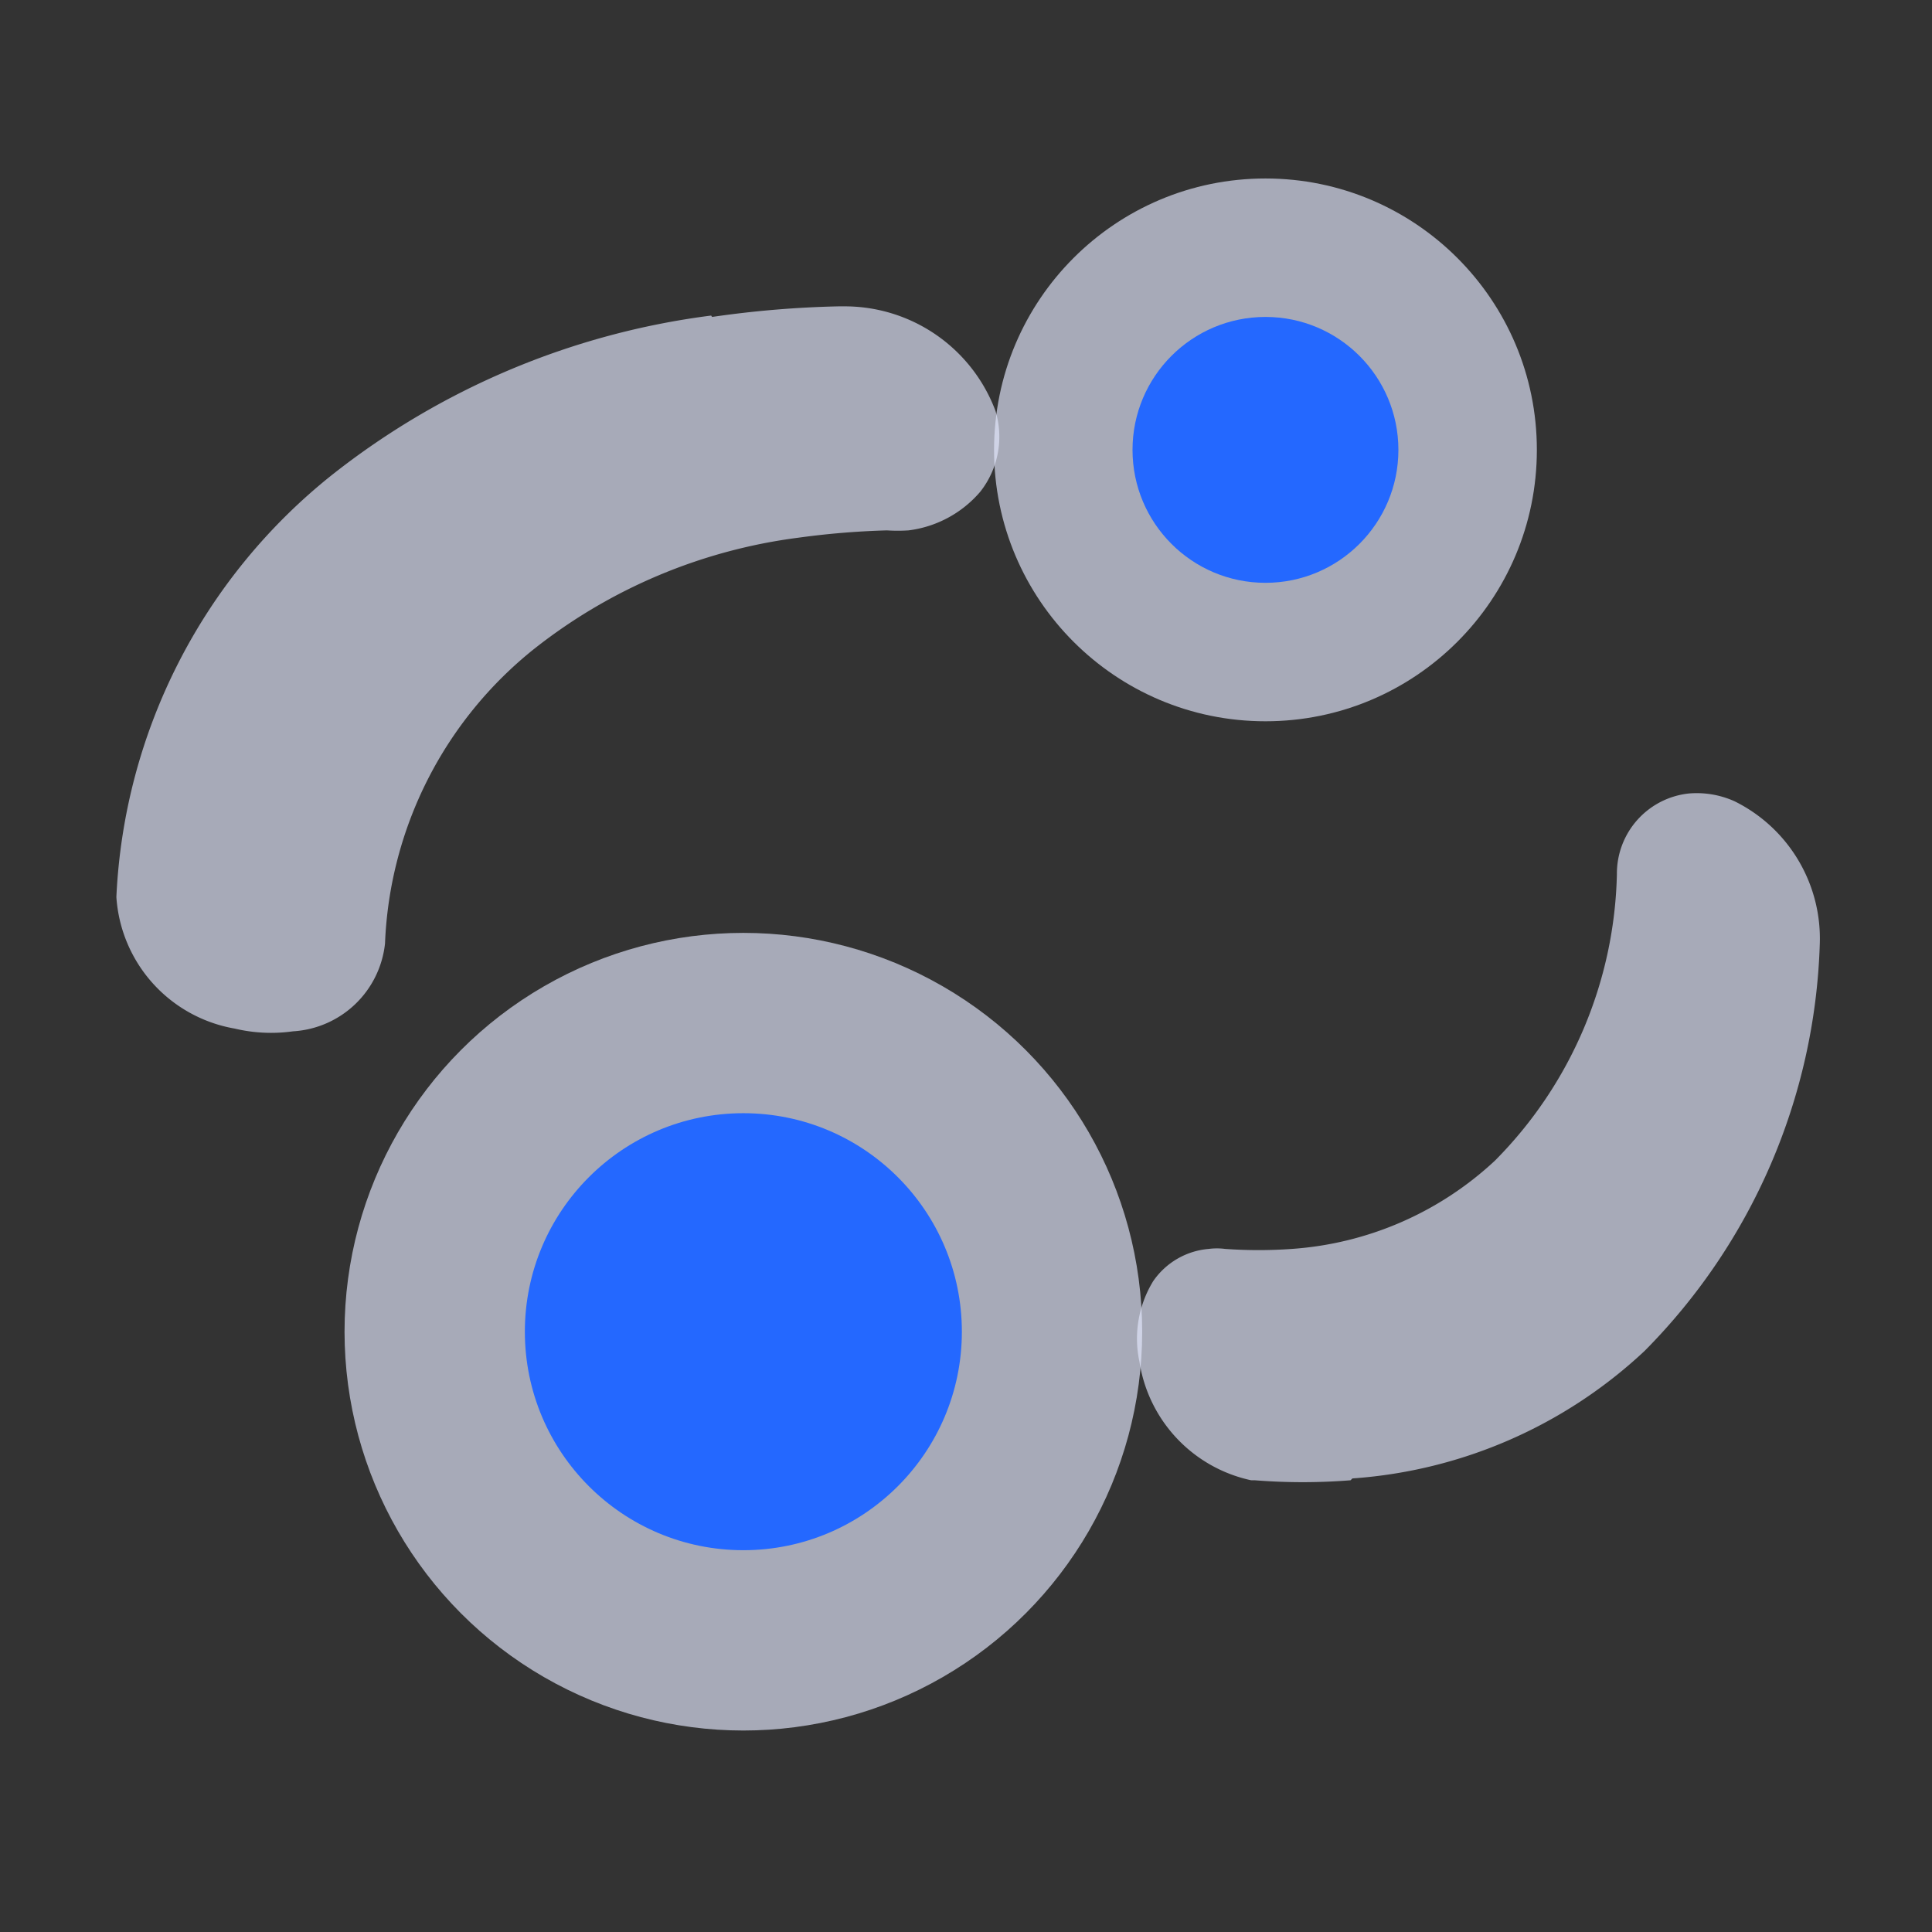 <svg xmlns="http://www.w3.org/2000/svg" viewBox="0 0 42 42"><rect x="0" y="0" width="42" height="42" fill="#333333" stroke="none"/><defs><style>.cls-1{fill:#e5eaff;fill-opacity:0.65;}.cls-2{fill:#2468ff;}.cls-3{fill:none;}</style></defs><g id="图层_2" data-name="图层 2"><g id="图层_1-2" data-name="图层 1"><circle class="cls-1" cx="16.16" cy="28.95" r="8.67"/><circle class="cls-2" cx="16.16" cy="28.95" r="4.75"/><circle class="cls-1" cx="27.51" cy="9.78" r="5.9"/><circle class="cls-2" cx="27.51" cy="9.78" r="2.89"/><path class="cls-1" d="M29.36,32.18a13.15,13.15,0,0,1-2.08,0H27.2a3.12,3.12,0,0,1-2.43-2.58,2.39,2.39,0,0,1,.3-1.75,1.63,1.63,0,0,1,1.21-.7,1.38,1.38,0,0,1,.35,0,10.18,10.18,0,0,0,1.46,0,7.2,7.2,0,0,0,4.41-1.92A9.12,9.12,0,0,0,35.15,19a1.75,1.75,0,0,1,1.56-1.75,2,2,0,0,1,1,.17,3.33,3.33,0,0,1,1.85,3.12,13.13,13.13,0,0,1-3.81,8.83,10.34,10.34,0,0,1-6.35,2.77Z"/><path class="cls-1" d="M15.48,6.89a22.33,22.33,0,0,1,2.74-.23h.11a3.5,3.5,0,0,1,3.31,2.27,1.93,1.93,0,0,1-.33,1.76,2.45,2.45,0,0,1-1.56.84,3.59,3.59,0,0,1-.47,0,17.72,17.72,0,0,0-1.93.16,11.66,11.66,0,0,0-5.73,2.41,8.63,8.63,0,0,0-3.25,6.41,2.14,2.14,0,0,1-2,1.91,3.42,3.42,0,0,1-1.27-.06,3.11,3.11,0,0,1-2.57-2.86,12.46,12.46,0,0,1,4.68-9.17,16.71,16.71,0,0,1,8.25-3.47Z"/><rect class="cls-3" width="42" height="42"/></g></g></svg>